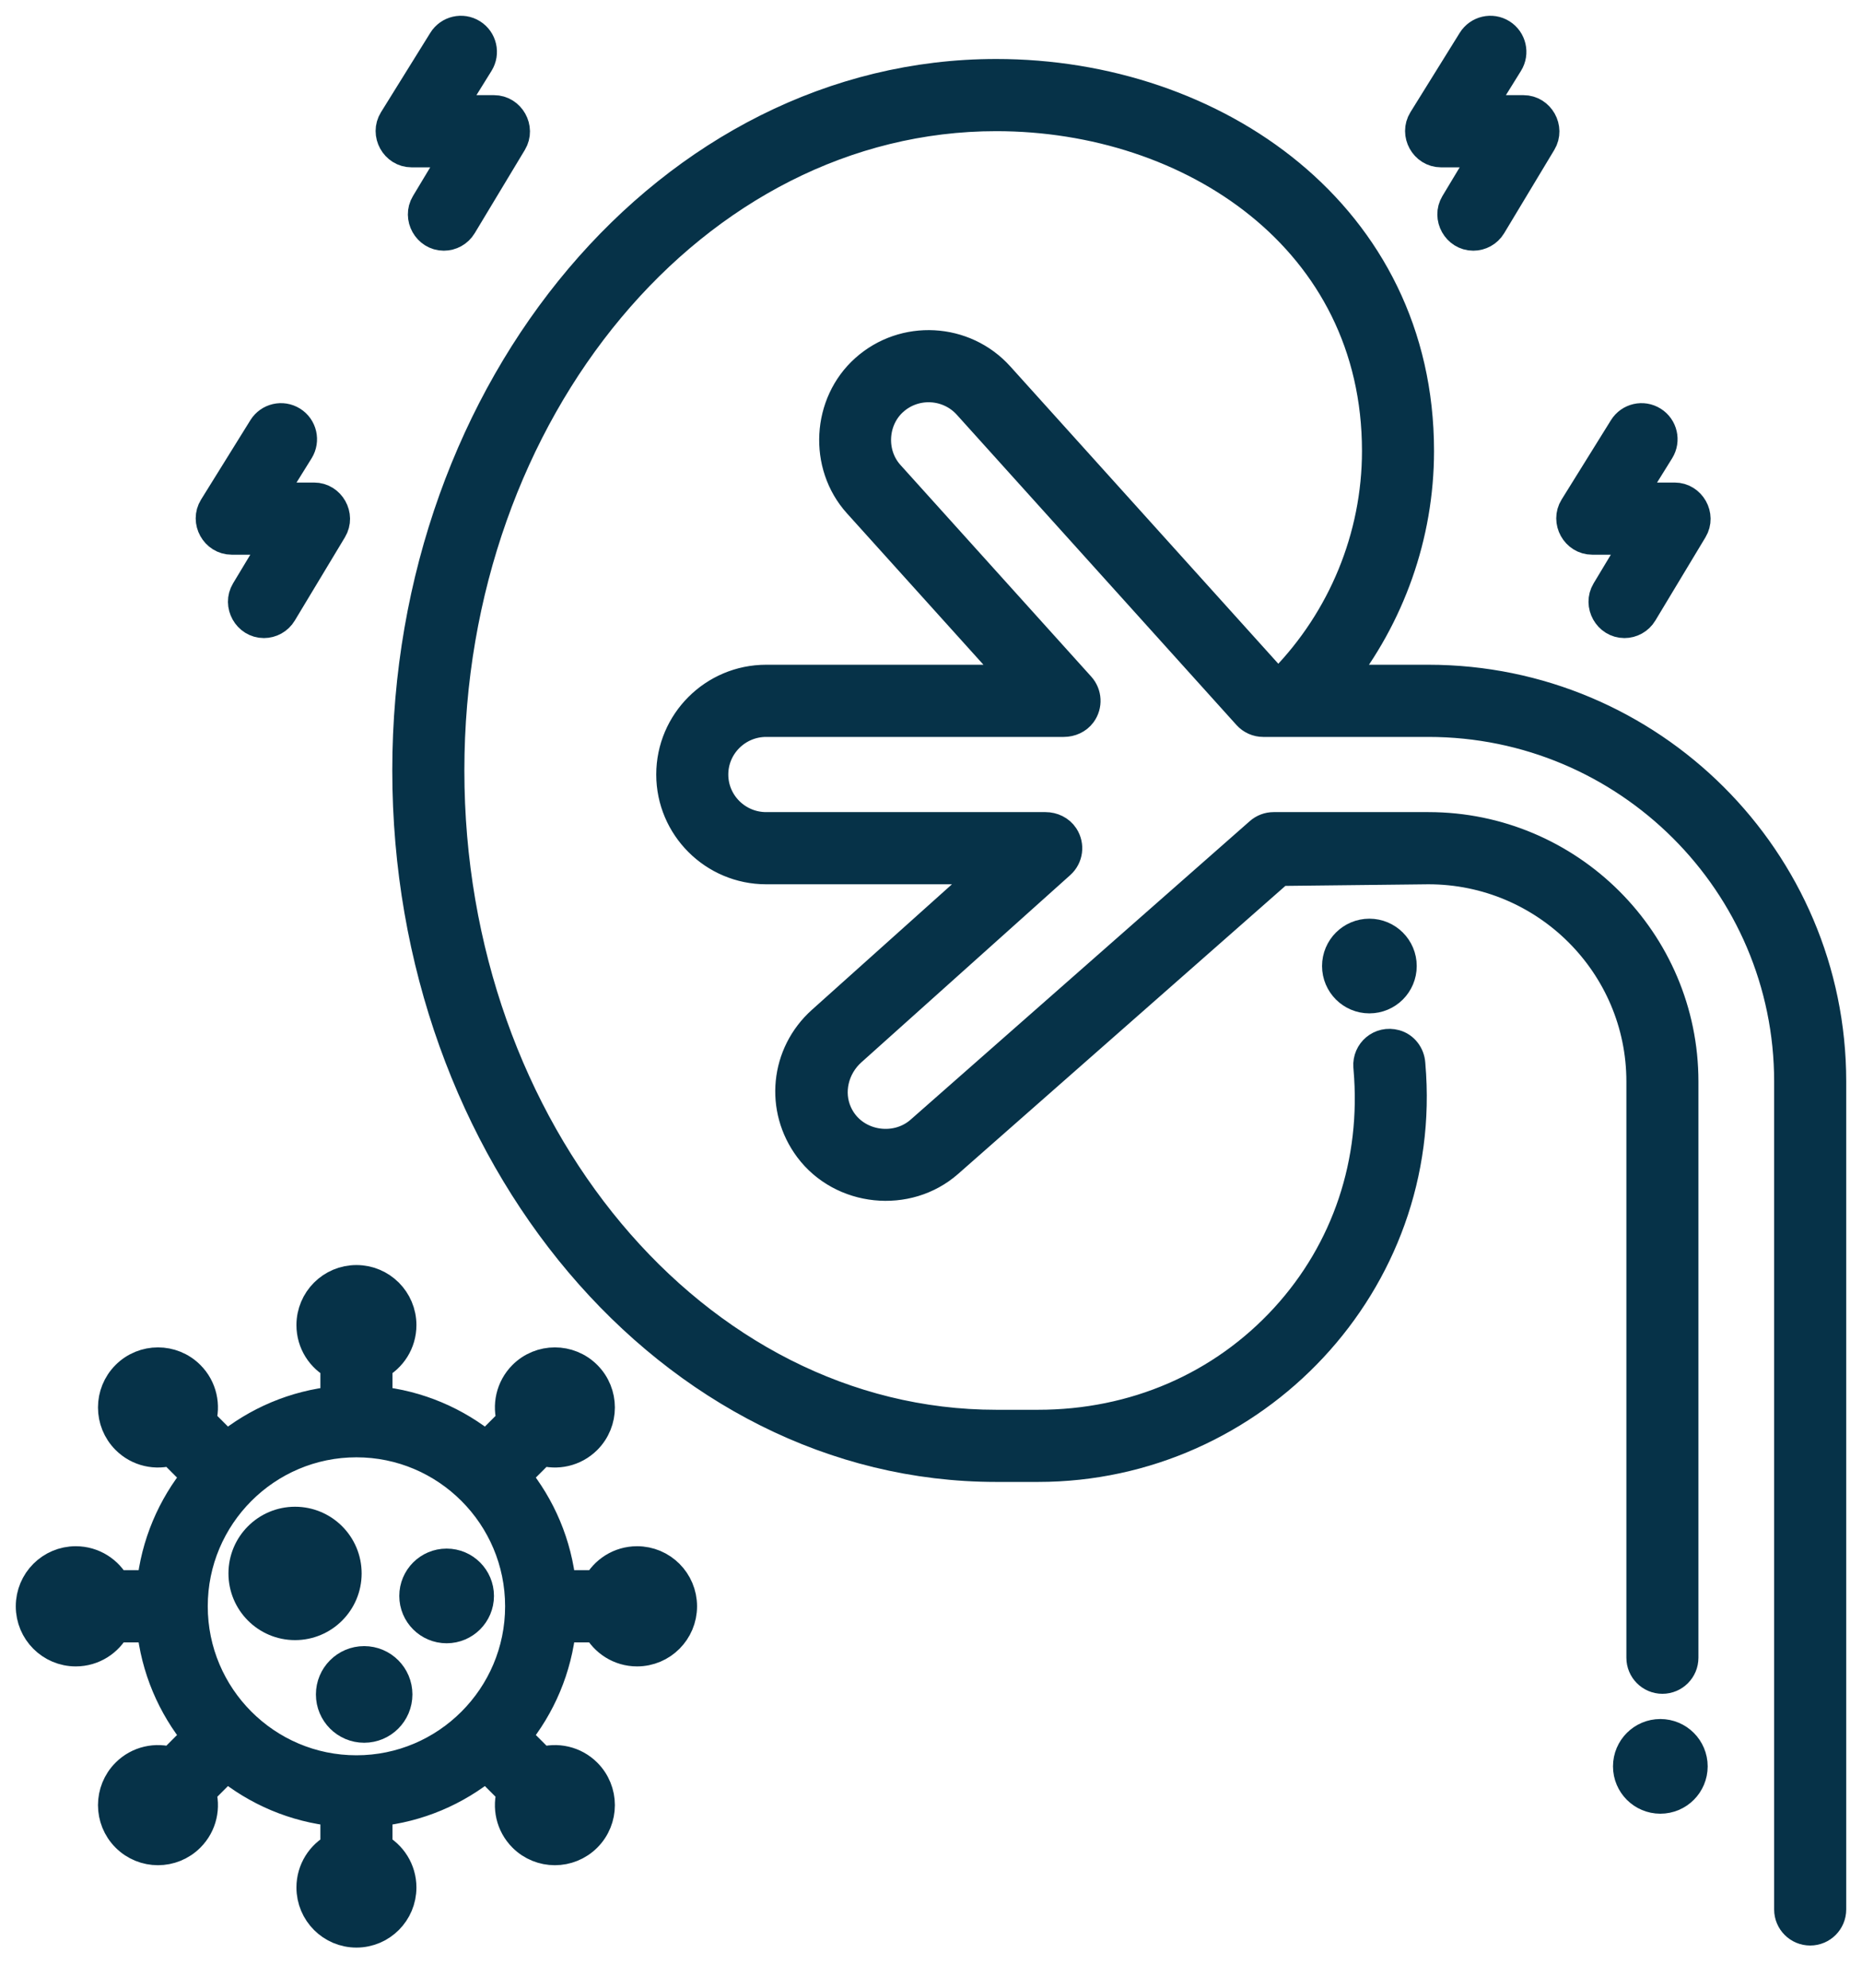 <?xml version="1.0" encoding="UTF-8"?>
<svg width="59px" height="63px" viewBox="0 0 59 63" version="1.1" xmlns="http://www.w3.org/2000/svg" xmlns:xlink="http://www.w3.org/1999/xlink">
    <title>noun-kidney-4045264</title>
    <g id="Page-1" stroke="none" stroke-width="1" fill="none" fill-rule="evenodd">
        <g id="noun-kidney-4045264" transform="translate(1, 1)" fill="#063248" fill-rule="nonzero" stroke="#063248">
            <g id="Group">
                <g transform="translate(5.649, 0)" id="Path">
                    <path d="M7.414,6.443 C6.922,6.443 6.612,5.888 6.865,5.468 L7.867,3.802 L6.392,3.802 C5.897,3.802 5.586,3.24 5.848,2.819 L7.411,0.303 C7.598,0.002 7.994,-0.091 8.295,0.097 C8.596,0.285 8.688,0.682 8.5,0.983 L7.548,2.515 L9.004,2.515 C9.495,2.515 9.807,3.069 9.554,3.491 L7.964,6.132 C7.843,6.332 7.631,6.443 7.414,6.443 Z"></path>
                    <path d="M40.034,6.443 C39.542,6.443 39.232,5.888 39.485,5.468 L40.487,3.802 L39.012,3.802 C38.517,3.802 38.206,3.24 38.467,2.819 L40.03,0.303 C40.218,0.002 40.614,-0.091 40.915,0.097 C41.215,0.285 41.308,0.682 41.12,0.983 L40.168,2.515 L41.624,2.515 C42.115,2.515 42.427,3.069 42.173,3.491 L40.584,6.132 C40.463,6.332 40.251,6.443 40.034,6.443 Z"></path>
                    <path d="M44.824,18.717 C44.332,18.717 44.022,18.161 44.275,17.741 L45.277,16.075 L43.802,16.075 C43.307,16.075 42.996,15.513 43.257,15.092 L44.821,12.576 C45.008,12.275 45.404,12.183 45.705,12.371 C46.006,12.558 46.098,12.955 45.91,13.257 L44.958,14.789 L46.414,14.789 C46.905,14.789 47.217,15.343 46.964,15.764 L45.374,18.405 C45.254,18.605 45.041,18.717 44.824,18.717 Z"></path>
                    <path d="M1.713,18.717 C1.221,18.717 0.911,18.161 1.164,17.741 L2.167,16.075 L0.692,16.075 C0.197,16.075 -0.115,15.513 0.147,15.092 L1.71,12.576 C1.897,12.275 2.293,12.183 2.594,12.371 C2.895,12.558 2.987,12.955 2.8,13.257 L1.847,14.789 L3.303,14.789 C3.794,14.789 4.106,15.343 3.853,15.764 L2.263,18.405 C2.143,18.605 1.931,18.717 1.713,18.717 Z"></path>
                </g>
                <path d="M24.663,35.368 C25.688,36.738 27.744,36.95 29.029,35.82 L39.538,26.571 L44.261,26.518 C47.996,26.518 51.034,29.546 51.034,33.267 L51.034,51.524 C51.034,51.879 51.321,52.167 51.676,52.167 L51.676,52.167 C52.03,52.167 52.317,51.879 52.317,51.524 L52.317,33.267 C52.317,28.836 48.703,25.231 44.261,25.231 L39.357,25.231 C39.201,25.231 39.05,25.288 38.933,25.391 L28.182,34.853 C27.366,35.571 25.991,35.339 25.51,34.293 C25.195,33.608 25.396,32.793 25.958,32.289 L32.579,26.354 C32.812,26.145 32.865,25.793 32.686,25.519 C32.564,25.333 32.348,25.231 32.126,25.231 L23.277,25.231 C22.34,25.231 21.577,24.473 21.577,23.54 C21.577,22.608 22.34,21.849 23.277,21.849 L32.707,21.849 C32.916,21.849 33.122,21.759 33.246,21.59 C33.432,21.337 33.408,20.998 33.207,20.774 L27.159,14.065 C26.546,13.385 26.604,12.291 27.287,11.679 C27.984,11.054 29.062,11.111 29.689,11.806 L38.551,21.637 C38.672,21.772 38.846,21.849 39.027,21.849 L44.261,21.849 C50.577,21.849 55.716,26.971 55.716,33.267 L55.716,59.5 C55.716,59.855 56.004,60.143 56.358,60.143 L56.358,60.143 C56.712,60.143 57,59.855 57,59.5 L57,33.267 C57,26.262 51.285,20.562 44.261,20.562 L41.396,20.562 C43.012,18.521 43.939,15.962 43.939,13.288 C43.939,5.855 37.488,1.369 30.566,1.369 C20.29,1.369 11.93,11.258 11.93,23.412 C11.93,35.566 20.291,45.454 30.567,45.454 L31.892,45.454 C38.726,45.454 44.26,39.612 43.666,32.744 C43.665,32.732 43.664,32.718 43.663,32.702 C43.644,32.433 43.464,32.194 43.204,32.123 C42.75,31.999 42.35,32.357 42.382,32.789 C42.383,32.814 42.385,32.836 42.387,32.855 C42.643,35.818 41.704,38.63 39.743,40.773 C37.739,42.962 34.951,44.168 31.892,44.168 L30.567,44.168 C20.998,44.168 13.214,34.857 13.214,23.412 C13.214,11.967 20.998,2.656 30.567,2.656 C36.775,2.656 42.656,6.56 42.656,13.288 C42.656,16.032 41.56,18.64 39.689,20.563 L39.312,20.563 L30.641,10.944 C29.542,9.725 27.653,9.624 26.431,10.72 C25.229,11.797 25.122,13.725 26.206,14.928 L31.286,20.562 L23.277,20.562 C21.632,20.562 20.294,21.898 20.294,23.54 C20.294,25.182 21.632,26.518 23.277,26.518 L30.471,26.518 L25.06,31.368 C23.904,32.405 23.733,34.124 24.663,35.368 Z" id="Path"></path>
                <g transform="translate(0, 39.495)">
                    <ellipse id="Oval" cx="8.349" cy="9.358" rx="1.61" ry="1.613"></ellipse>
                    <ellipse id="Oval" cx="10.539" cy="13.192" rx="1.029" ry="1.031"></ellipse>
                    <ellipse id="Oval" cx="13.152" cy="10.071" rx="1" ry="1"></ellipse>
                    <path d="M19.186,8.996 C18.644,8.996 18.175,9.305 17.942,9.756 L16.756,9.756 C16.627,8.444 16.108,7.245 15.315,6.278 L16.156,5.436 C16.639,5.59 17.189,5.476 17.573,5.092 C18.12,4.544 18.12,3.655 17.573,3.107 C17.025,2.559 16.138,2.559 15.591,3.107 C15.208,3.491 15.094,4.043 15.248,4.527 L14.408,5.369 C13.442,4.575 12.246,4.054 10.936,3.925 L10.936,2.737 C11.386,2.504 11.695,2.034 11.695,1.49 C11.695,0.715 11.068,0.087 10.294,0.087 C9.52,0.087 8.893,0.715 8.893,1.49 C8.893,2.034 9.201,2.504 9.652,2.737 L9.652,3.925 C8.342,4.054 7.145,4.575 6.18,5.369 L5.34,4.527 C5.494,4.043 5.38,3.491 4.996,3.107 C4.449,2.559 3.562,2.559 3.015,3.107 C2.468,3.655 2.468,4.544 3.015,5.092 C3.398,5.476 3.948,5.59 4.432,5.436 L5.272,6.278 C4.48,7.245 3.96,8.444 3.831,9.756 L2.646,9.756 C2.413,9.305 1.943,8.996 1.401,8.996 C0.627,8.996 0,9.624 0,10.4 C0,11.175 0.627,11.804 1.401,11.804 C1.943,11.804 2.413,11.494 2.645,11.043 L3.831,11.043 C3.96,12.355 4.48,13.554 5.272,14.521 L4.432,15.363 C3.948,15.209 3.398,15.323 3.015,15.707 C2.468,16.255 2.468,17.144 3.015,17.692 C3.562,18.24 4.449,18.24 4.996,17.692 C5.38,17.308 5.494,16.757 5.34,16.273 L6.18,15.431 C7.145,16.225 8.342,16.745 9.652,16.875 L9.652,18.062 C9.201,18.295 8.893,18.766 8.893,19.309 C8.893,20.084 9.52,20.713 10.294,20.713 C11.068,20.713 11.695,20.084 11.695,19.309 C11.695,18.766 11.386,18.295 10.936,18.062 L10.936,16.875 C12.246,16.745 13.442,16.225 14.408,15.431 L15.248,16.273 C15.094,16.757 15.208,17.308 15.591,17.692 C16.138,18.24 17.025,18.24 17.573,17.692 C18.12,17.144 18.12,16.255 17.573,15.707 C17.189,15.323 16.639,15.209 16.156,15.363 L15.316,14.521 C16.108,13.554 16.627,12.355 16.756,11.043 L17.942,11.043 C18.175,11.494 18.644,11.804 19.186,11.804 C19.96,11.804 20.587,11.175 20.587,10.4 C20.587,9.624 19.96,8.996 19.186,8.996 Z M10.294,15.62 C7.42,15.62 5.083,13.278 5.083,10.4 C5.083,7.521 7.42,5.179 10.294,5.179 C13.167,5.179 15.505,7.521 15.505,10.4 C15.505,13.278 13.167,15.62 10.294,15.62 Z" id="Shape"></path>
                </g>
                <ellipse id="Oval" cx="51.61" cy="54.966" rx="1" ry="1"></ellipse>
                <ellipse id="Oval" cx="42.391" cy="29.608" rx="1" ry="1"></ellipse>
            </g>
        </g>
    </g>
</svg>